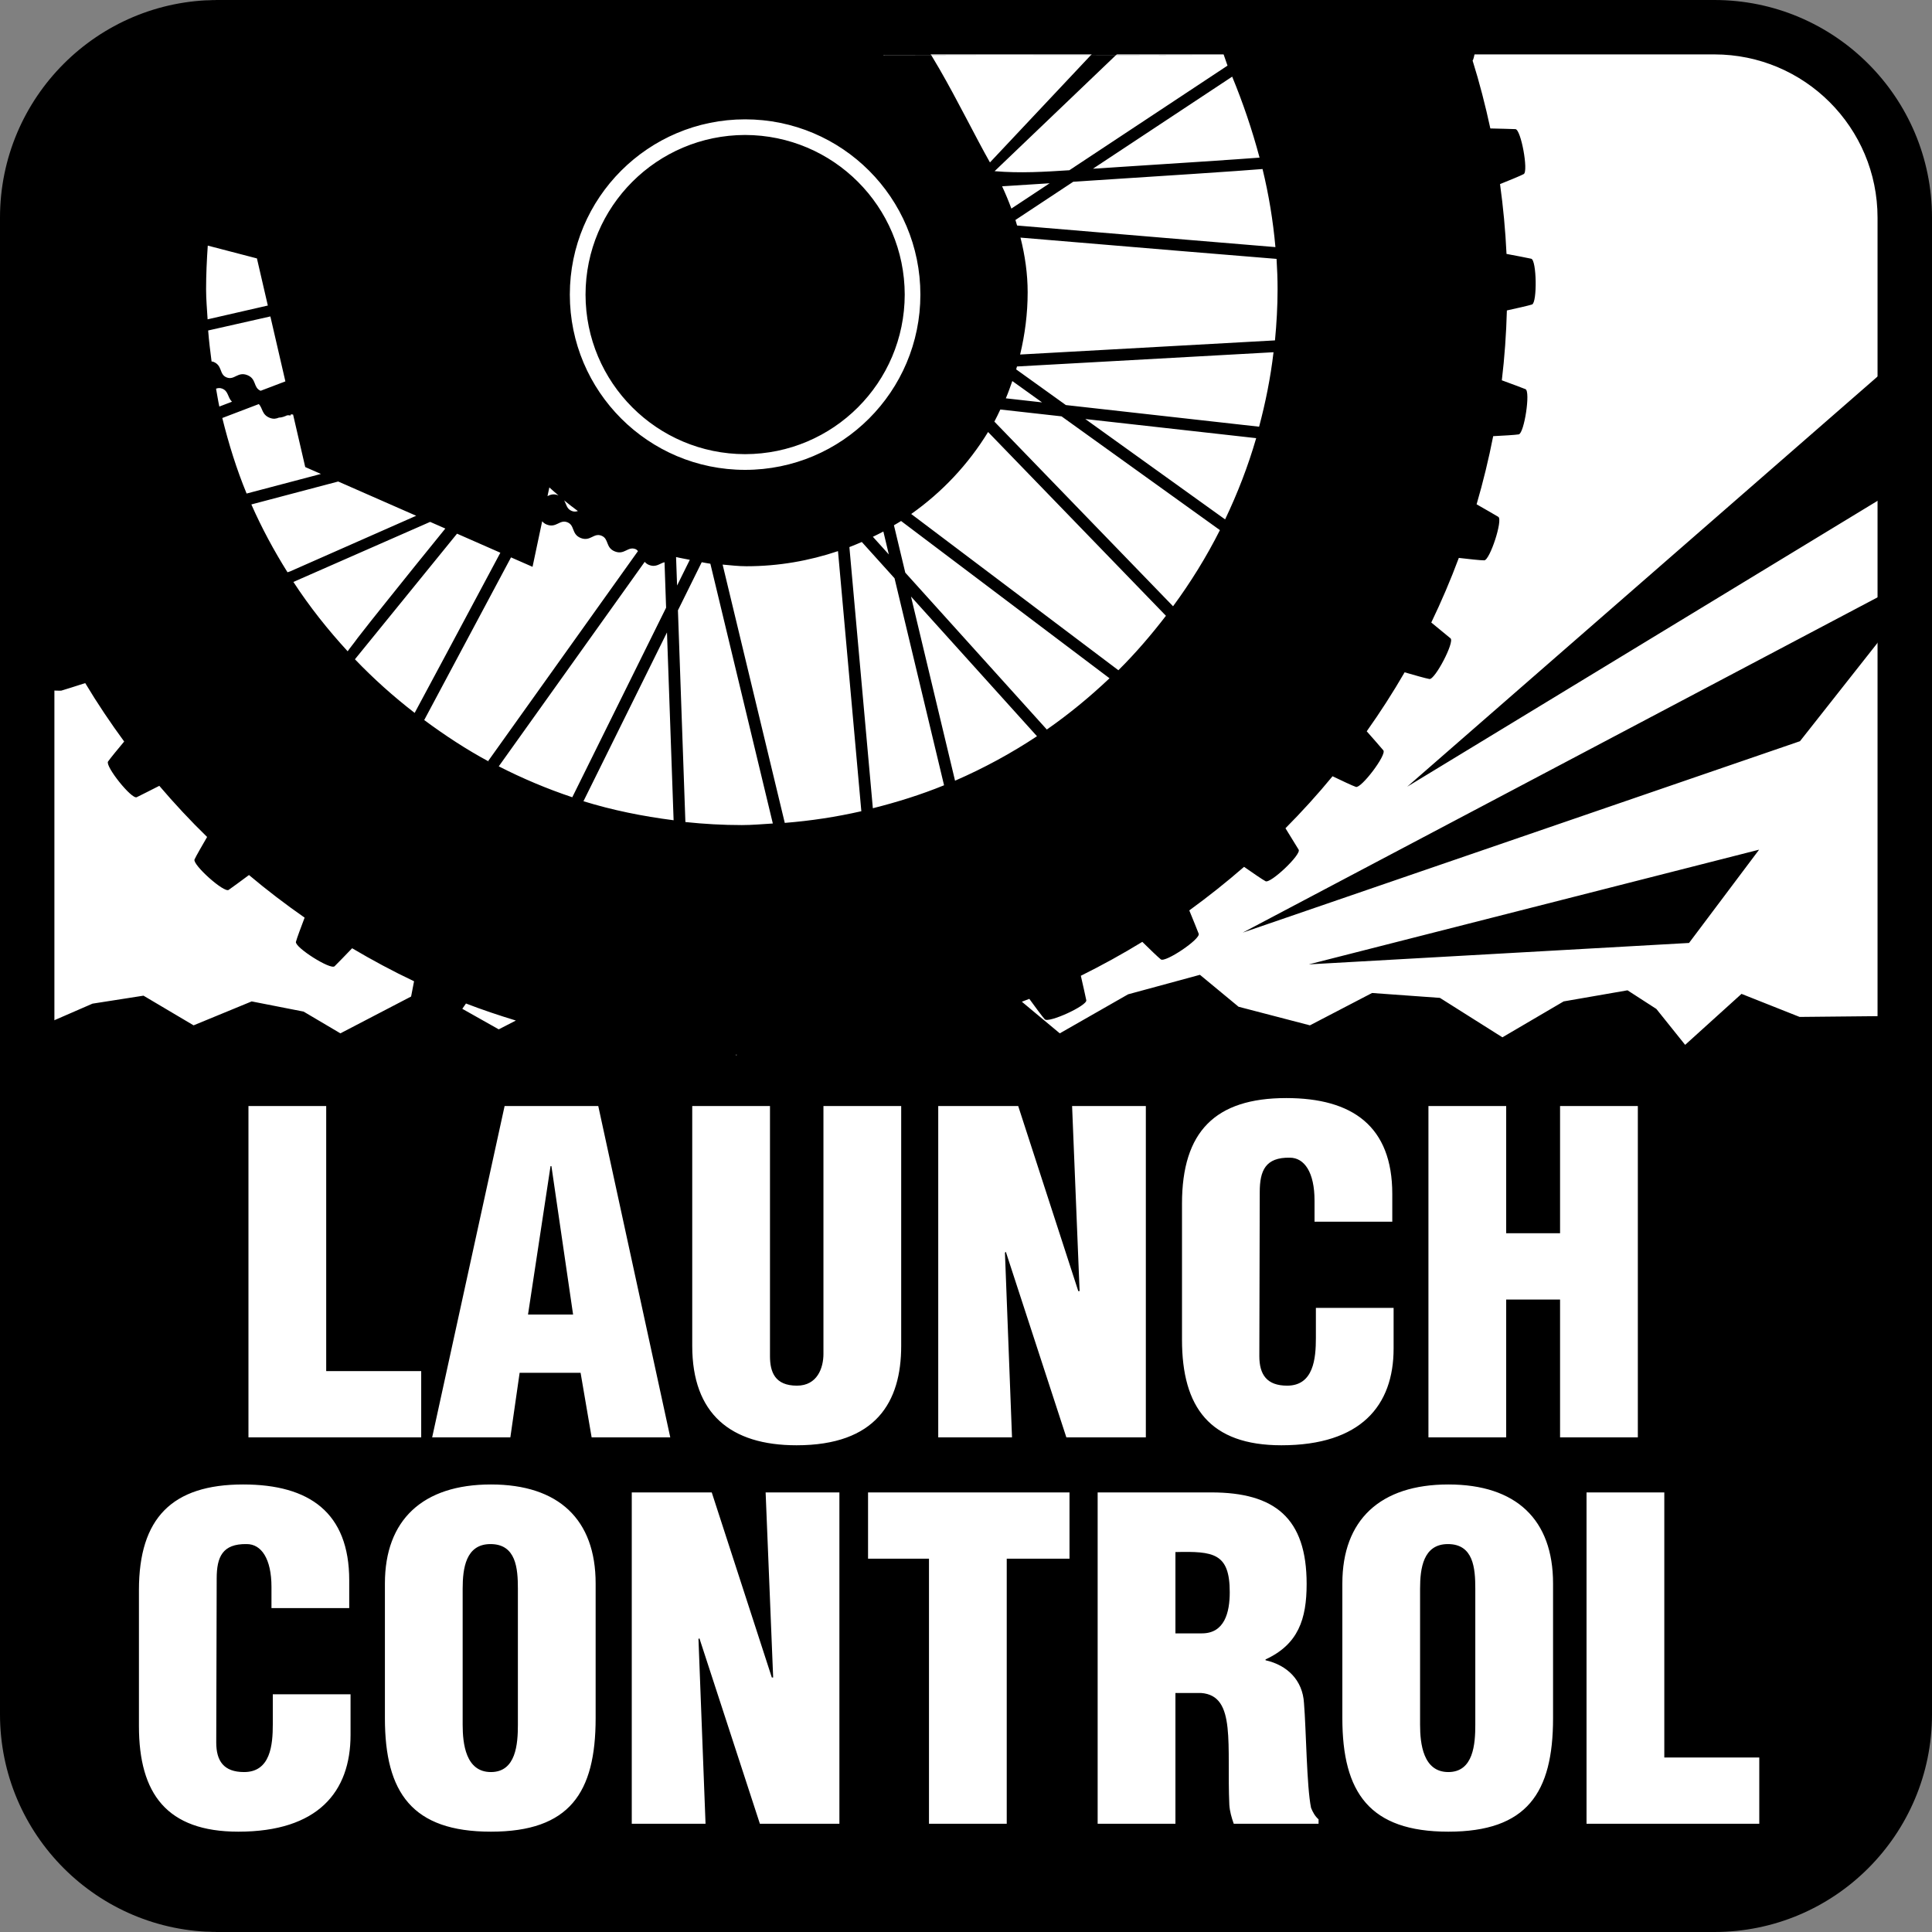 <?xml version="1.0" encoding="UTF-8"?>
<svg focusable="false" width="70px" height="70px" viewBox="0 0 70 70" version="1.1" xmlns="http://www.w3.org/2000/svg" xmlns:xlink="http://www.w3.org/1999/xlink">
    <rect x="0" y="0" width="70" height="70" fill="#808080" stroke="none"/>
    <!-- Generator: Sketch 52.4 (67378) - http://www.bohemiancoding.com/sketch -->
    <title>tech-LT-BG/LaunchControl</title>
    <desc>Created with Sketch.</desc>
    <g id="tech-LT-BG/LaunchControl" stroke="none" stroke-width="1" fill="none" fill-rule="evenodd">
        <path d="M8,0 L61,0 C65.418,-8.11624501e-16 69,3.582 69,8 L69,62 C69,66.418 65.418,70 61,70 L8,70 C3.582,70 5.41083001e-16,64.986 0,60.568 L0,9.429 C-5.41083001e-16,5.01 3.582,8.11624501e-16 8,0 Z" id="Rectangle-2" fill="#FFFFFF"></path>
        <path d="M44.077,2.013 C43.485,2.008 40.038,2.006 35.551,2.006 C38.305,2.01 41.985,2.014 44.077,2.013 Z M26.996,16.455 C30.191,16.449 32.774,13.867 32.78,10.674 C32.774,7.48 30.191,4.897 26.996,4.89 C23.804,4.897 21.219,7.48 21.215,10.674 C21.219,13.867 23.804,16.449 26.996,16.455 Z M32,2 C32.004,2.002 32.008,2.005 32.012,2.006 C33.238,2.006 34.427,2.006 35.551,2.006 C33.599,2.003 32.111,2 32,2 Z M63.742,63.677 L60.301,63.677 L60.301,54.073 L57.483,54.073 L57.483,66.078 L63.742,66.078 L63.742,63.677 Z M56.524,47.084 L56.524,52.078 L59.342,52.078 L59.342,40.073 L56.524,40.073 L56.524,44.683 L54.572,44.683 L54.572,40.073 L51.755,40.073 L51.755,52.078 L54.572,52.078 L54.572,47.084 L56.524,47.084 Z M56.27,57.371 C56.27,55.065 54.942,53.785 52.476,53.785 C50.012,53.785 48.636,55.065 48.636,57.371 L48.636,62.253 C48.636,64.957 49.628,66.365 52.476,66.365 C55.326,66.365 56.27,64.957 56.27,62.253 L56.27,57.371 Z M47.774,65.918 C47.646,65.805 47.566,65.662 47.502,65.502 C47.342,64.732 47.326,62.669 47.246,61.707 C47.198,60.875 46.638,60.332 45.853,60.154 L45.853,60.124 C47.038,59.578 47.342,58.666 47.342,57.387 C47.342,55.002 46.189,54.073 43.885,54.073 L39.77,54.073 L39.77,66.078 L42.588,66.078 L42.588,61.34 L43.516,61.34 C44.173,61.388 44.396,61.867 44.476,62.603 C44.556,63.34 44.493,64.332 44.541,65.389 C44.556,65.629 44.621,65.853 44.701,66.078 L47.774,66.078 L47.774,65.918 Z M38.75,54.073 L31.451,54.073 L31.451,56.474 L33.659,56.474 L33.659,66.078 L36.476,66.078 L36.476,56.474 L38.75,56.474 L38.75,54.073 Z M30.413,54.073 L27.74,54.073 L28.013,60.779 L27.965,60.779 L25.788,54.073 L22.89,54.073 L22.89,66.078 L25.563,66.078 L25.307,59.387 L25.34,59.355 L27.532,66.078 L30.413,66.078 L30.413,54.073 Z M21.581,57.371 C21.581,55.065 20.253,53.785 17.787,53.785 C15.322,53.785 13.946,55.065 13.946,57.371 L13.946,62.253 C13.946,64.957 14.938,66.365 17.787,66.365 C20.637,66.365 21.581,64.957 21.581,62.253 L21.581,57.371 Z M12.701,61.388 L9.884,61.388 L9.884,62.476 C9.884,63.213 9.804,64.205 8.844,64.205 C8.107,64.205 7.835,63.805 7.835,63.133 L7.851,57.194 C7.851,56.41 8.059,55.93 8.94,55.945 C9.468,55.945 9.836,56.474 9.836,57.499 L9.836,58.265 L12.653,58.265 L12.653,57.258 C12.653,54.808 11.213,53.785 8.812,53.785 C6.235,53.785 5.034,55.002 5.034,57.61 L5.034,62.541 C5.034,64.989 6.043,66.365 8.636,66.365 C11.516,66.365 12.701,64.926 12.701,62.86 L12.701,61.388 Z M9.002,52.078 L15.261,52.078 L15.261,49.677 L11.819,49.677 L11.819,40.073 L9.002,40.073 L9.002,52.078 Z M15.024,25.83 C15.307,25.302 16.663,22.778 18.129,20.026 L16.559,19.336 C14.818,21.479 13.261,23.394 12.86,23.887 C13.531,24.588 14.255,25.236 15.024,25.83 Z M12.965,23.106 C13.23,22.763 13.605,22.289 14.054,21.731 C14.645,20.99 15.369,20.093 16.135,19.15 L15.585,18.909 L10.63,21.085 C11.214,21.98 11.877,22.815 12.597,23.598 C12.673,23.483 12.784,23.356 12.965,23.106 Z M10.516,20.701 L15.079,18.687 L12.253,17.446 L9.107,18.277 C9.483,19.132 9.926,19.95 10.417,20.735 L10.516,20.701 Z M11.628,17.172 L11.059,16.922 L10.619,15.02 C10.592,15.018 10.564,15.011 10.538,15.014 L10.521,15.058 C10.477,15.04 10.441,15.047 10.404,15.048 C10.314,15.088 10.22,15.128 10.105,15.131 C10.014,15.168 9.914,15.194 9.774,15.139 C9.48,15.024 9.522,14.783 9.376,14.641 L8.054,15.145 C8.286,16.084 8.572,17.002 8.935,17.882 L11.628,17.172 Z M7.947,14.73 L8.405,14.555 C8.244,14.399 8.281,14.172 8.052,14.081 C7.965,14.047 7.895,14.059 7.828,14.082 C7.868,14.298 7.9,14.517 7.947,14.73 Z M7.724,13.106 C8.073,13.241 7.931,13.565 8.212,13.675 C8.495,13.786 8.611,13.454 8.96,13.591 C9.305,13.728 9.168,14.044 9.443,14.159 L10.34,13.818 L9.796,11.465 L7.542,11.974 C7.571,12.353 7.617,12.726 7.666,13.098 C7.687,13.103 7.702,13.097 7.724,13.106 Z M7.522,11.57 L9.704,11.07 L9.309,9.363 L7.528,8.899 C7.492,9.427 7.467,9.955 7.467,10.482 C7.467,10.849 7.501,11.207 7.522,11.57 Z M18.515,20.195 C17.156,22.742 15.512,25.824 15.37,26.089 C16.12,26.644 16.902,27.159 17.729,27.602 L17.688,27.572 L23.115,19.967 C23.089,19.942 23.069,19.912 23.026,19.895 C22.744,19.786 22.627,20.117 22.279,19.98 C21.932,19.843 22.073,19.521 21.791,19.409 C21.51,19.297 21.393,19.629 21.044,19.494 C20.696,19.355 20.837,19.033 20.556,18.923 C20.275,18.812 20.157,19.143 19.81,19.006 C19.731,18.975 19.683,18.932 19.644,18.887 L19.295,20.537 L18.515,20.195 Z M19.837,17.974 C19.944,17.923 20.058,17.878 20.229,17.947 C20.235,17.949 20.236,17.953 20.242,17.955 C20.129,17.857 20.012,17.764 19.904,17.66 L19.837,17.974 Z M20.44,18.129 C20.524,18.273 20.529,18.44 20.718,18.514 C20.803,18.548 20.872,18.537 20.938,18.516 C20.768,18.391 20.601,18.263 20.44,18.129 Z M20.646,10.674 C20.646,14.181 23.492,17.024 26.996,17.024 C30.506,17.024 33.347,14.181 33.347,10.674 C33.347,7.165 30.506,4.324 26.996,4.324 C23.492,4.324 20.646,7.165 20.646,10.674 Z M33.015,18.623 L40.521,24.284 C41.142,23.669 41.711,23.004 42.244,22.311 L35.8,15.652 C35.087,16.819 34.139,17.829 33.015,18.623 Z M36.028,15.276 L42.502,21.966 C43.141,21.098 43.711,20.178 44.2,19.207 L38.461,15.085 L36.244,14.837 C36.173,14.985 36.106,15.133 36.028,15.276 Z M36.308,6.75 C36.431,7.014 36.543,7.284 36.644,7.557 L38.031,6.64 C37.449,6.677 36.874,6.714 36.308,6.75 Z M36.791,7.97 C36.812,8.037 36.83,8.104 36.851,8.171 C40.695,8.494 45.195,8.871 46.211,8.953 C46.125,7.989 45.968,7.042 45.744,6.124 C44.994,6.189 42.012,6.384 38.886,6.585 L36.791,7.97 Z M39.599,6.113 C42.388,5.934 44.918,5.768 45.636,5.711 C45.366,4.697 45.031,3.715 44.644,2.777 L39.599,6.113 Z M46.252,9.38 C45.33,9.309 40.849,8.934 36.974,8.609 C37.14,9.263 37.234,9.929 37.234,10.59 C37.234,11.367 37.135,12.119 36.961,12.845 L46.195,12.333 C46.253,11.723 46.289,11.107 46.289,10.482 C46.289,10.112 46.275,9.745 46.252,9.38 Z M36.678,13.806 C36.603,14.017 36.531,14.228 36.443,14.432 L37.756,14.579 L36.678,13.806 Z M46.142,12.762 L36.847,13.278 C36.836,13.313 36.829,13.349 36.818,13.384 L38.618,14.676 L45.62,15.46 C45.853,14.582 46.035,13.685 46.142,12.762 Z M45.514,15.875 L39.322,15.182 L44.388,18.819 C44.838,17.875 45.219,16.896 45.514,15.875 Z M40.2,24.575 L32.648,18.877 C32.564,18.932 32.475,18.979 32.389,19.031 L32.8,20.748 L37.928,26.432 C38.733,25.872 39.49,25.247 40.2,24.575 Z M37.572,26.675 L33.007,21.613 L34.603,28.286 C35.644,27.834 36.637,27.294 37.572,26.675 Z M25.081,48.764 C25.081,51.228 26.473,52.365 28.859,52.365 C31.74,52.365 32.652,50.798 32.652,48.764 L32.652,40.073 L29.835,40.073 L29.835,49.053 C29.835,49.565 29.611,50.205 28.875,50.205 C28.074,50.205 27.898,49.709 27.898,49.133 L27.898,40.073 L25.081,40.073 L25.081,48.764 Z M15.658,52.078 L18.491,52.078 L18.827,49.74 L21.036,49.74 L21.436,52.078 L24.285,52.078 L21.676,40.073 L18.283,40.073 L15.658,52.078 Z M16.883,36.359 C16.841,36.42 16.796,36.484 16.75,36.551 L18.07,37.295 L18.691,36.976 C18.079,36.789 17.475,36.587 16.883,36.359 Z M24.134,22.018 L24.077,20.37 C23.907,20.409 23.776,20.571 23.514,20.468 C23.44,20.439 23.397,20.399 23.359,20.357 L18.071,27.766 C18.925,28.202 19.814,28.578 20.735,28.886 L24.134,22.018 Z M24.406,29.719 L24.166,22.914 L21.14,29.03 C22.191,29.355 23.286,29.576 24.406,29.719 Z M24.993,20.283 C24.827,20.248 24.658,20.223 24.495,20.182 L24.532,21.215 L24.993,20.283 Z M26.65,38.215 L26.681,38.236 L26.702,38.217 C26.684,38.217 26.667,38.216 26.65,38.215 Z M25.738,20.425 C25.632,20.411 25.53,20.388 25.425,20.37 L24.563,22.113 L24.833,29.784 C25.505,29.855 26.186,29.894 26.877,29.894 C27.257,29.894 27.627,29.859 28.001,29.837 L25.738,20.425 Z M30.362,19.968 C29.322,20.318 28.21,20.516 27.048,20.516 C26.754,20.516 26.469,20.481 26.182,20.456 L28.434,29.815 C29.38,29.74 30.305,29.598 31.208,29.392 L30.362,19.968 Z M32.204,20.089 L32.006,19.258 C31.882,19.325 31.754,19.386 31.626,19.449 L32.204,20.089 Z M31.225,19.637 C31.077,19.701 30.927,19.763 30.775,19.822 L31.625,29.284 C32.509,29.062 33.374,28.791 34.205,28.452 L32.411,20.952 L31.225,19.637 Z M39.116,46.779 L39.068,46.779 L36.891,40.073 L33.994,40.073 L33.994,52.078 L36.667,52.078 L36.411,45.387 L36.443,45.355 L38.636,52.078 L41.516,52.078 L41.516,40.073 L38.844,40.073 L39.116,46.779 Z M42.826,48.541 C42.826,50.989 43.835,52.365 46.428,52.365 C49.308,52.365 50.493,50.926 50.493,48.86 L50.493,47.388 L47.677,47.388 L47.677,48.476 C47.677,49.213 47.597,50.205 46.636,50.205 C45.899,50.205 45.628,49.805 45.628,49.133 L45.643,43.194 C45.643,42.41 45.851,41.93 46.732,41.945 C47.26,41.945 47.628,42.474 47.628,43.499 L47.628,44.265 L50.445,44.265 L50.445,43.258 C50.445,40.808 49.005,39.785 46.603,39.785 C44.027,39.785 42.826,41.002 42.826,43.61 L42.826,48.541 Z M65.203,36.845 L69.858,36.799 L69.858,62.487 C69.849,66.932 63.745,69.878 59.302,69.886 L10.264,69.886 C5.817,69.878 1.018,66.932 1.01,62.487 L1.01,37.382 L3.351,36.364 L5.199,36.075 L7.014,37.15 L9.119,36.283 L11,36.652 L12.333,37.44 L14.895,36.106 C14.928,35.931 14.968,35.727 15.002,35.553 C14.234,35.19 13.486,34.787 12.758,34.357 C12.53,34.594 12.226,34.909 12.123,35.009 C11.979,35.152 10.674,34.322 10.722,34.125 C10.753,33.999 10.917,33.564 11.037,33.248 C10.342,32.763 9.668,32.249 9.021,31.704 C8.758,31.9 8.405,32.159 8.285,32.242 C8.119,32.36 6.969,31.326 7.048,31.14 C7.1,31.023 7.333,30.619 7.504,30.325 C6.898,29.735 6.322,29.117 5.772,28.472 C5.478,28.621 5.086,28.821 4.954,28.884 C4.771,28.972 3.806,27.762 3.914,27.592 C3.988,27.485 4.281,27.126 4.499,26.867 C3.998,26.184 3.526,25.481 3.088,24.75 C2.775,24.851 2.361,24.982 2.221,25.023 C2.176,25.035 0.965,24.993 1.012,24.863 C1.022,24.834 1,12.512 1,8.141 C1,3.77 5.683,0.016 9.855,0.016 C13.188,0.016 22.193,0.008 32.012,0.006 C33.283,0.596 34.83,4.056 35.868,5.885 L41.388,0.016 L42.505,0.016 L36.036,6.202 C36.965,6.282 37.857,6.225 38.745,6.168 L44.475,2.378 C44.42,2.247 43.861,0.526 43.803,0.397 C45.043,0.244 53.695,0.397 53.777,0.016 C53.66,0.09 53.465,2.124 53.354,2.192 C53.607,2.998 53.818,3.82 53.998,4.654 C54.326,4.661 54.762,4.672 54.907,4.679 C55.108,4.687 55.385,6.209 55.207,6.307 C55.094,6.368 54.664,6.544 54.349,6.67 C54.464,7.502 54.544,8.345 54.584,9.2 C54.907,9.26 55.336,9.343 55.478,9.374 C55.678,9.416 55.699,10.962 55.51,11.031 C55.387,11.073 54.928,11.175 54.597,11.248 C54.574,12.102 54.514,12.946 54.414,13.779 C54.724,13.893 55.137,14.045 55.271,14.1 C55.459,14.174 55.225,15.702 55.027,15.738 C54.899,15.76 54.439,15.786 54.101,15.803 C53.937,16.639 53.736,17.464 53.5,18.272 C53.786,18.437 54.164,18.651 54.286,18.726 C54.461,18.83 53.979,20.301 53.777,20.302 C53.648,20.304 53.193,20.254 52.856,20.214 C52.558,21.012 52.225,21.793 51.858,22.555 C52.112,22.763 52.446,23.035 52.556,23.129 C52.709,23.261 51.991,24.631 51.792,24.602 C51.664,24.581 51.217,24.454 50.892,24.359 C50.467,25.094 50.009,25.805 49.519,26.496 C49.737,26.743 50.028,27.074 50.121,27.186 C50.252,27.342 49.317,28.575 49.127,28.511 C49.004,28.47 48.588,28.273 48.281,28.125 C47.743,28.78 47.171,29.409 46.575,30.009 C46.748,30.289 46.978,30.659 47.053,30.786 C47.155,30.96 46.031,32.024 45.853,31.928 C45.737,31.867 45.354,31.602 45.075,31.407 C44.437,31.962 43.775,32.488 43.09,32.986 C43.214,33.289 43.381,33.695 43.431,33.831 C43.506,34.022 42.221,34.885 42.06,34.761 C41.959,34.682 41.627,34.361 41.388,34.125 C40.667,34.567 39.923,34.976 39.161,35.354 C39.234,35.673 39.33,36.099 39.358,36.24 C39.398,36.437 37.992,37.078 37.854,36.931 C37.765,36.834 37.493,36.465 37.294,36.191 C37.205,36.227 37.113,36.259 37.023,36.294 L38.398,37.44 L40.873,36.026 L43.476,35.319 L44.875,36.476 L47.461,37.15 L49.712,35.978 L52.171,36.155 L54.435,37.584 L56.654,36.283 L58.968,35.881 L60.013,36.556 L61.056,37.857 L63.098,36.01 L65.203,36.845 Z M17.771,55.945 C16.875,55.945 16.763,56.826 16.763,57.562 L16.763,62.492 C16.763,63.18 16.875,64.205 17.787,64.205 C18.7,64.205 18.764,63.18 18.764,62.492 L18.764,57.562 C18.764,56.826 18.7,55.945 17.771,55.945 Z M19.979,42.25 L19.947,42.25 L19.131,47.628 L20.764,47.628 L19.979,42.25 Z M52.461,55.945 C51.564,55.945 51.452,56.826 51.452,57.562 L51.452,62.492 C51.452,63.18 51.564,64.205 52.476,64.205 C53.39,64.205 53.453,63.18 53.453,62.492 L53.453,57.562 C53.453,56.826 53.39,55.945 52.461,55.945 Z M42.588,56.234 L42.588,59.18 L43.549,59.18 C44.365,59.18 44.556,58.427 44.556,57.69 C44.556,56.265 43.965,56.202 42.588,56.234 Z M63.736,30.785 L47.42,34.941 L61.197,34.165 L63.736,30.785 Z M45.027,33.79 L65.217,26.855 L69.03,22.02 L69.029,21.114 L45.027,33.79 Z M50.986,28.503 L69.008,12.787 L69.009,17.549 L50.986,28.503 Z" id="Launch-control" fill="#000000"></path>
        <path d="M62.113,0 L7.887,0 C3.531,0 0,3.531 0,7.887 L0,62.113 C0,66.469 3.531,70 7.887,70 L62.113,70 C66.469,70 70,66.469 70,62.113 L70,7.887 C70,3.531 66.469,0 62.113,0 Z M68.027,62.113 C68.027,65.38 65.38,68.027 62.113,68.027 L7.887,68.027 C4.62,68.027 1.971,65.38 1.971,62.113 L1.971,7.887 C1.971,4.62 4.619,1.971 7.887,1.971 L62.113,1.971 C65.38,1.971 68.027,4.619 68.027,7.887 L68.027,62.113 Z" id="outline" fill="#000000" fill-rule="nonzero"></path>
    </g>
</svg>